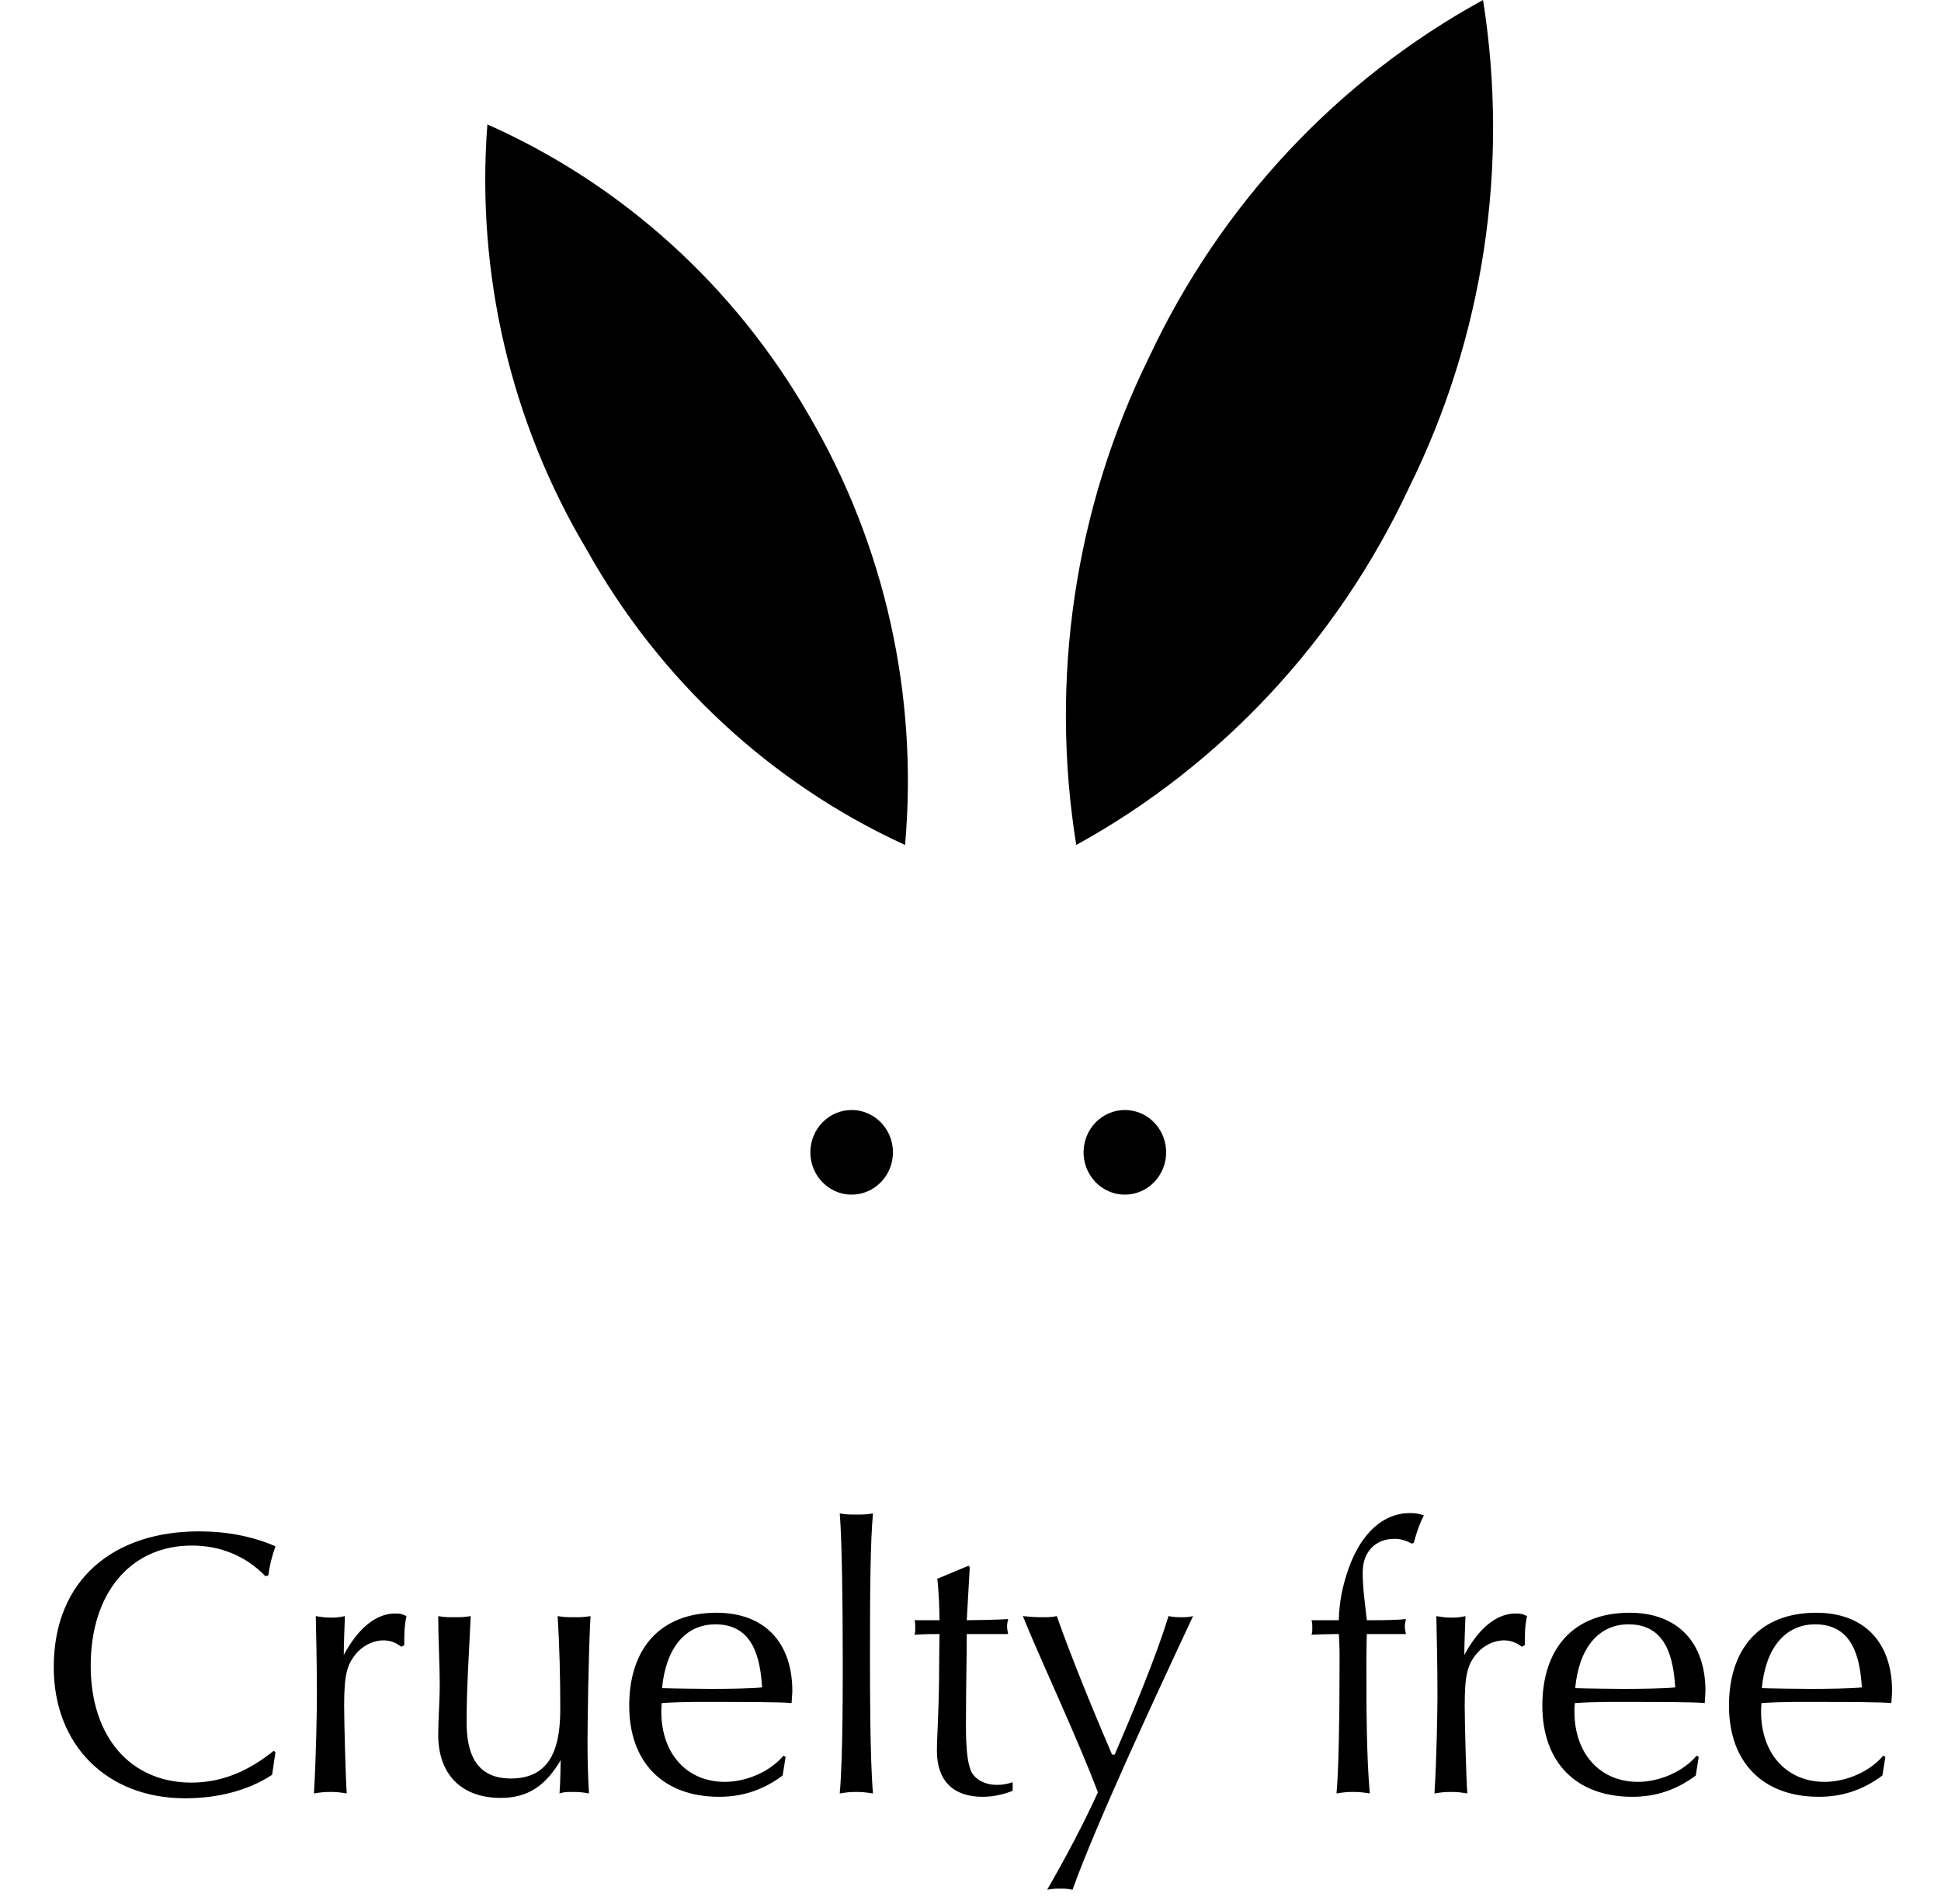 <?xml version="1.0" encoding="UTF-8"?> <svg xmlns="http://www.w3.org/2000/svg" width="52" height="51" viewBox="0 0 52 51" fill="none"> <path d="M7.38 46.93L7.33 46.9C6.7 47.41 5.98 47.75 5.13 47.75C3.5 47.75 2.43 46.53 2.43 44.62C2.43 42.67 3.5 41.4 5.14 41.4C5.9 41.4 6.59 41.68 7.11 42.22L7.19 42.2C7.22 41.94 7.29 41.67 7.38 41.42C6.76 41.15 6.07 41.02 5.33 41.02C3.08 41.02 1.44 42.28 1.44 44.66C1.44 46.75 2.87 48.17 4.96 48.17C5.83 48.17 6.66 47.96 7.29 47.54L7.38 46.93ZM8.46 43.29C8.47 43.76 8.49 44.59 8.49 45.41C8.49 45.76 8.47 47.09 8.41 48.04C8.6 48.01 8.68 48 8.85 48C9.03 48 9.1 48.01 9.29 48.04C9.26 47.68 9.22 46.11 9.22 45.7C9.22 44.88 9.29 44.61 9.52 44.32C9.7 44.09 9.99 43.94 10.27 43.94C10.45 43.94 10.59 43.99 10.75 44.11L10.83 44.07C10.83 43.8 10.83 43.55 10.89 43.29C10.77 43.23 10.72 43.22 10.59 43.22C9.95 43.22 9.49 43.81 9.21 44.33C9.21 43.98 9.23 43.64 9.24 43.29C9.09 43.32 9.04 43.33 8.88 43.33C8.73 43.33 8.64 43.32 8.46 43.29ZM15.78 48.04C15.75 47.58 15.74 47.12 15.74 46.66C15.74 46.22 15.76 44.42 15.82 43.29C15.63 43.32 15.55 43.32 15.38 43.32C15.2 43.32 15.13 43.32 14.94 43.29C14.99 44.11 15.01 44.94 15.01 45.77C15.01 46.68 14.83 47.64 13.69 47.64C12.72 47.64 12.5 46.92 12.5 46.12C12.5 45.18 12.57 44.23 12.61 43.29C12.42 43.32 12.35 43.32 12.17 43.32C11.99 43.32 11.92 43.32 11.74 43.29C11.74 43.91 11.78 44.53 11.78 45.15C11.78 45.59 11.74 46.03 11.74 46.47C11.74 47.5 12.33 48.16 13.42 48.16C14.12 48.16 14.61 47.85 15.02 47.15C15.02 47.29 15.01 47.77 14.99 48.04C15.12 48 15.17 48 15.34 48C15.52 48 15.61 48.01 15.78 48.04ZM21.047 47.06L20.987 47.03C20.647 47.44 20.017 47.73 19.417 47.73C18.407 47.73 17.717 46.98 17.717 45.85C17.717 45.8 17.717 45.72 17.727 45.62C18.297 45.58 18.867 45.59 19.437 45.59C19.787 45.59 20.957 45.59 21.207 45.62C21.217 45.43 21.227 45.37 21.227 45.3C21.227 43.98 20.467 43.2 19.197 43.2C17.657 43.2 16.857 44.19 16.857 45.69C16.857 47.21 17.767 48.13 19.267 48.13C19.907 48.13 20.457 47.94 20.967 47.56L21.047 47.06ZM20.417 45.2C20.137 45.23 19.497 45.24 19.037 45.24C18.847 45.24 18.017 45.23 17.737 45.22C17.837 44.14 18.367 43.51 19.167 43.51C20.177 43.51 20.367 44.41 20.417 45.2ZM22.497 48.04C22.687 48.01 22.767 48 22.937 48C23.107 48 23.187 48.01 23.387 48.04C23.307 47.09 23.307 45.23 23.307 44.29C23.307 42.63 23.317 41.3 23.387 40.54C23.187 40.57 23.107 40.57 22.937 40.57C22.767 40.57 22.687 40.57 22.497 40.54C22.557 41.25 22.577 43.05 22.577 44.29C22.577 44.93 22.587 47.04 22.497 48.04ZM25.11 42.29C25.15 42.6 25.17 43.15 25.17 43.4H24.5C24.52 43.47 24.52 43.49 24.52 43.6C24.52 43.7 24.52 43.72 24.5 43.79C24.67 43.77 25.13 43.77 25.17 43.77C25.17 43.77 25.16 44.36 25.16 44.68C25.16 45.72 25.1 46.52 25.1 46.9C25.1 47.69 25.53 48.13 26.32 48.13C26.58 48.13 26.85 48.08 27.13 47.97V47.74C26.93 47.8 26.86 47.81 26.7 47.81C26.38 47.81 26.11 47.66 26.01 47.43C25.85 47.04 25.88 46.23 25.88 45.81C25.88 45.13 25.9 44.45 25.9 43.77H27.01C26.99 43.68 26.98 43.64 26.98 43.56C26.98 43.49 26.99 43.46 27.01 43.37C26.66 43.39 26.09 43.4 25.9 43.4C25.93 42.93 25.95 42.45 25.98 41.98L25.95 41.94L25.11 42.29ZM27.403 43.29C27.833 44.37 28.843 46.5 29.413 48.01C29.033 48.85 28.533 49.79 28.053 50.62C28.203 50.59 28.273 50.59 28.403 50.59C28.543 50.59 28.593 50.59 28.733 50.62C29.343 48.92 30.843 45.68 31.963 43.29C31.823 43.32 31.763 43.32 31.653 43.32C31.543 43.32 31.483 43.32 31.303 43.29C30.993 44.33 30.323 45.93 29.863 47H29.793C29.263 45.77 28.653 44.27 28.313 43.29C28.153 43.32 28.093 43.32 27.913 43.32C27.733 43.32 27.593 43.31 27.403 43.29ZM35.867 43.4H35.136C35.157 43.47 35.157 43.49 35.157 43.6C35.157 43.7 35.157 43.72 35.136 43.79C35.206 43.78 35.736 43.77 35.867 43.77C35.897 44.14 35.886 44.49 35.886 44.86C35.886 45.89 35.867 47.37 35.806 48.04C35.996 48.01 36.077 48 36.246 48C36.426 48 36.496 48.01 36.697 48.04C36.606 47.01 36.606 45.67 36.606 44.5C36.606 44.25 36.617 43.77 36.617 43.77H37.666C37.647 43.68 37.636 43.64 37.636 43.56C37.636 43.49 37.647 43.46 37.666 43.37C37.477 43.39 37.166 43.4 36.776 43.4H36.617C36.566 42.92 36.507 42.54 36.507 42.12C36.507 41.57 36.846 41.22 37.356 41.22C37.526 41.22 37.657 41.26 37.827 41.35L37.877 41.32C37.947 41.07 38.026 40.82 38.147 40.59C37.996 40.54 37.897 40.53 37.767 40.53C37.066 40.53 36.467 41.06 36.127 42.02C35.956 42.51 35.877 42.94 35.867 43.4ZM38.48 43.29C38.49 43.76 38.51 44.59 38.51 45.41C38.51 45.76 38.49 47.09 38.43 48.04C38.62 48.01 38.7 48 38.87 48C39.05 48 39.12 48.01 39.31 48.04C39.28 47.68 39.24 46.11 39.24 45.7C39.24 44.88 39.31 44.61 39.54 44.32C39.72 44.09 40.01 43.94 40.29 43.94C40.47 43.94 40.61 43.99 40.77 44.11L40.85 44.07C40.85 43.8 40.85 43.55 40.91 43.29C40.79 43.23 40.74 43.22 40.61 43.22C39.97 43.22 39.51 43.81 39.23 44.33C39.23 43.98 39.25 43.64 39.26 43.29C39.11 43.32 39.06 43.33 38.9 43.33C38.75 43.33 38.66 43.32 38.48 43.29ZM45.51 47.06L45.45 47.03C45.11 47.44 44.48 47.73 43.88 47.73C42.87 47.73 42.18 46.98 42.18 45.85C42.18 45.8 42.18 45.72 42.19 45.62C42.76 45.58 43.33 45.59 43.9 45.59C44.25 45.59 45.42 45.59 45.67 45.62C45.68 45.43 45.69 45.37 45.69 45.3C45.69 43.98 44.93 43.2 43.66 43.2C42.12 43.2 41.32 44.19 41.32 45.69C41.32 47.21 42.23 48.13 43.73 48.13C44.37 48.13 44.92 47.94 45.43 47.56L45.51 47.06ZM44.88 45.2C44.6 45.23 43.96 45.24 43.5 45.24C43.31 45.24 42.48 45.23 42.2 45.22C42.3 44.14 42.83 43.51 43.63 43.51C44.64 43.51 44.83 44.41 44.88 45.2ZM50.51 47.06L50.45 47.03C50.11 47.44 49.48 47.73 48.88 47.73C47.87 47.73 47.18 46.98 47.18 45.85C47.18 45.8 47.18 45.72 47.19 45.62C47.76 45.58 48.33 45.59 48.9 45.59C49.25 45.59 50.42 45.59 50.67 45.62C50.68 45.43 50.69 45.37 50.69 45.3C50.69 43.98 49.93 43.2 48.66 43.2C47.12 43.2 46.32 44.19 46.32 45.69C46.32 47.21 47.23 48.13 48.73 48.13C49.37 48.13 49.92 47.94 50.43 47.56L50.51 47.06ZM49.88 45.2C49.6 45.23 48.96 45.24 48.5 45.24C48.31 45.24 47.48 45.23 47.2 45.22C47.3 44.14 47.83 43.51 48.63 43.51C49.64 43.51 49.83 44.41 49.88 45.2Z" fill="black"></path> <path fill-rule="evenodd" clip-rule="evenodd" d="M13.057 3.333C16.664 4.932 19.683 7.663 21.677 11.134C23.703 14.591 24.603 18.618 24.247 22.634C20.661 20.992 17.677 18.226 15.724 14.734C13.685 11.317 12.751 7.327 13.057 3.333" fill="black"></path> <path fill-rule="evenodd" clip-rule="evenodd" d="M39.731 0C35.832 2.133 32.699 5.484 30.785 9.567C28.799 13.6 28.115 18.176 28.833 22.634C32.72 20.495 35.841 17.144 37.746 13.067C39.744 9.037 40.439 4.461 39.731 0" fill="black"></path> <path fill-rule="evenodd" clip-rule="evenodd" d="M22.816 29.733C23.035 29.733 23.248 29.8 23.43 29.924C23.612 30.049 23.754 30.226 23.838 30.433C23.922 30.64 23.943 30.868 23.901 31.088C23.858 31.308 23.753 31.51 23.598 31.668C23.443 31.827 23.246 31.935 23.032 31.978C22.817 32.022 22.595 32 22.393 31.914C22.191 31.828 22.018 31.683 21.896 31.496C21.775 31.31 21.71 31.091 21.71 30.867C21.71 30.566 21.826 30.278 22.034 30.065C22.241 29.853 22.523 29.733 22.816 29.733Z" fill="black"></path> <path fill-rule="evenodd" clip-rule="evenodd" d="M30.135 29.733C30.354 29.733 30.568 29.8 30.75 29.924C30.932 30.049 31.073 30.226 31.157 30.433C31.241 30.64 31.263 30.868 31.22 31.088C31.177 31.308 31.072 31.51 30.917 31.668C30.763 31.827 30.566 31.935 30.351 31.978C30.137 32.022 29.914 32 29.712 31.914C29.51 31.828 29.337 31.683 29.216 31.496C29.094 31.31 29.029 31.091 29.029 30.867C29.029 30.566 29.146 30.278 29.353 30.065C29.561 29.853 29.842 29.733 30.135 29.733Z" fill="black"></path> </svg> 